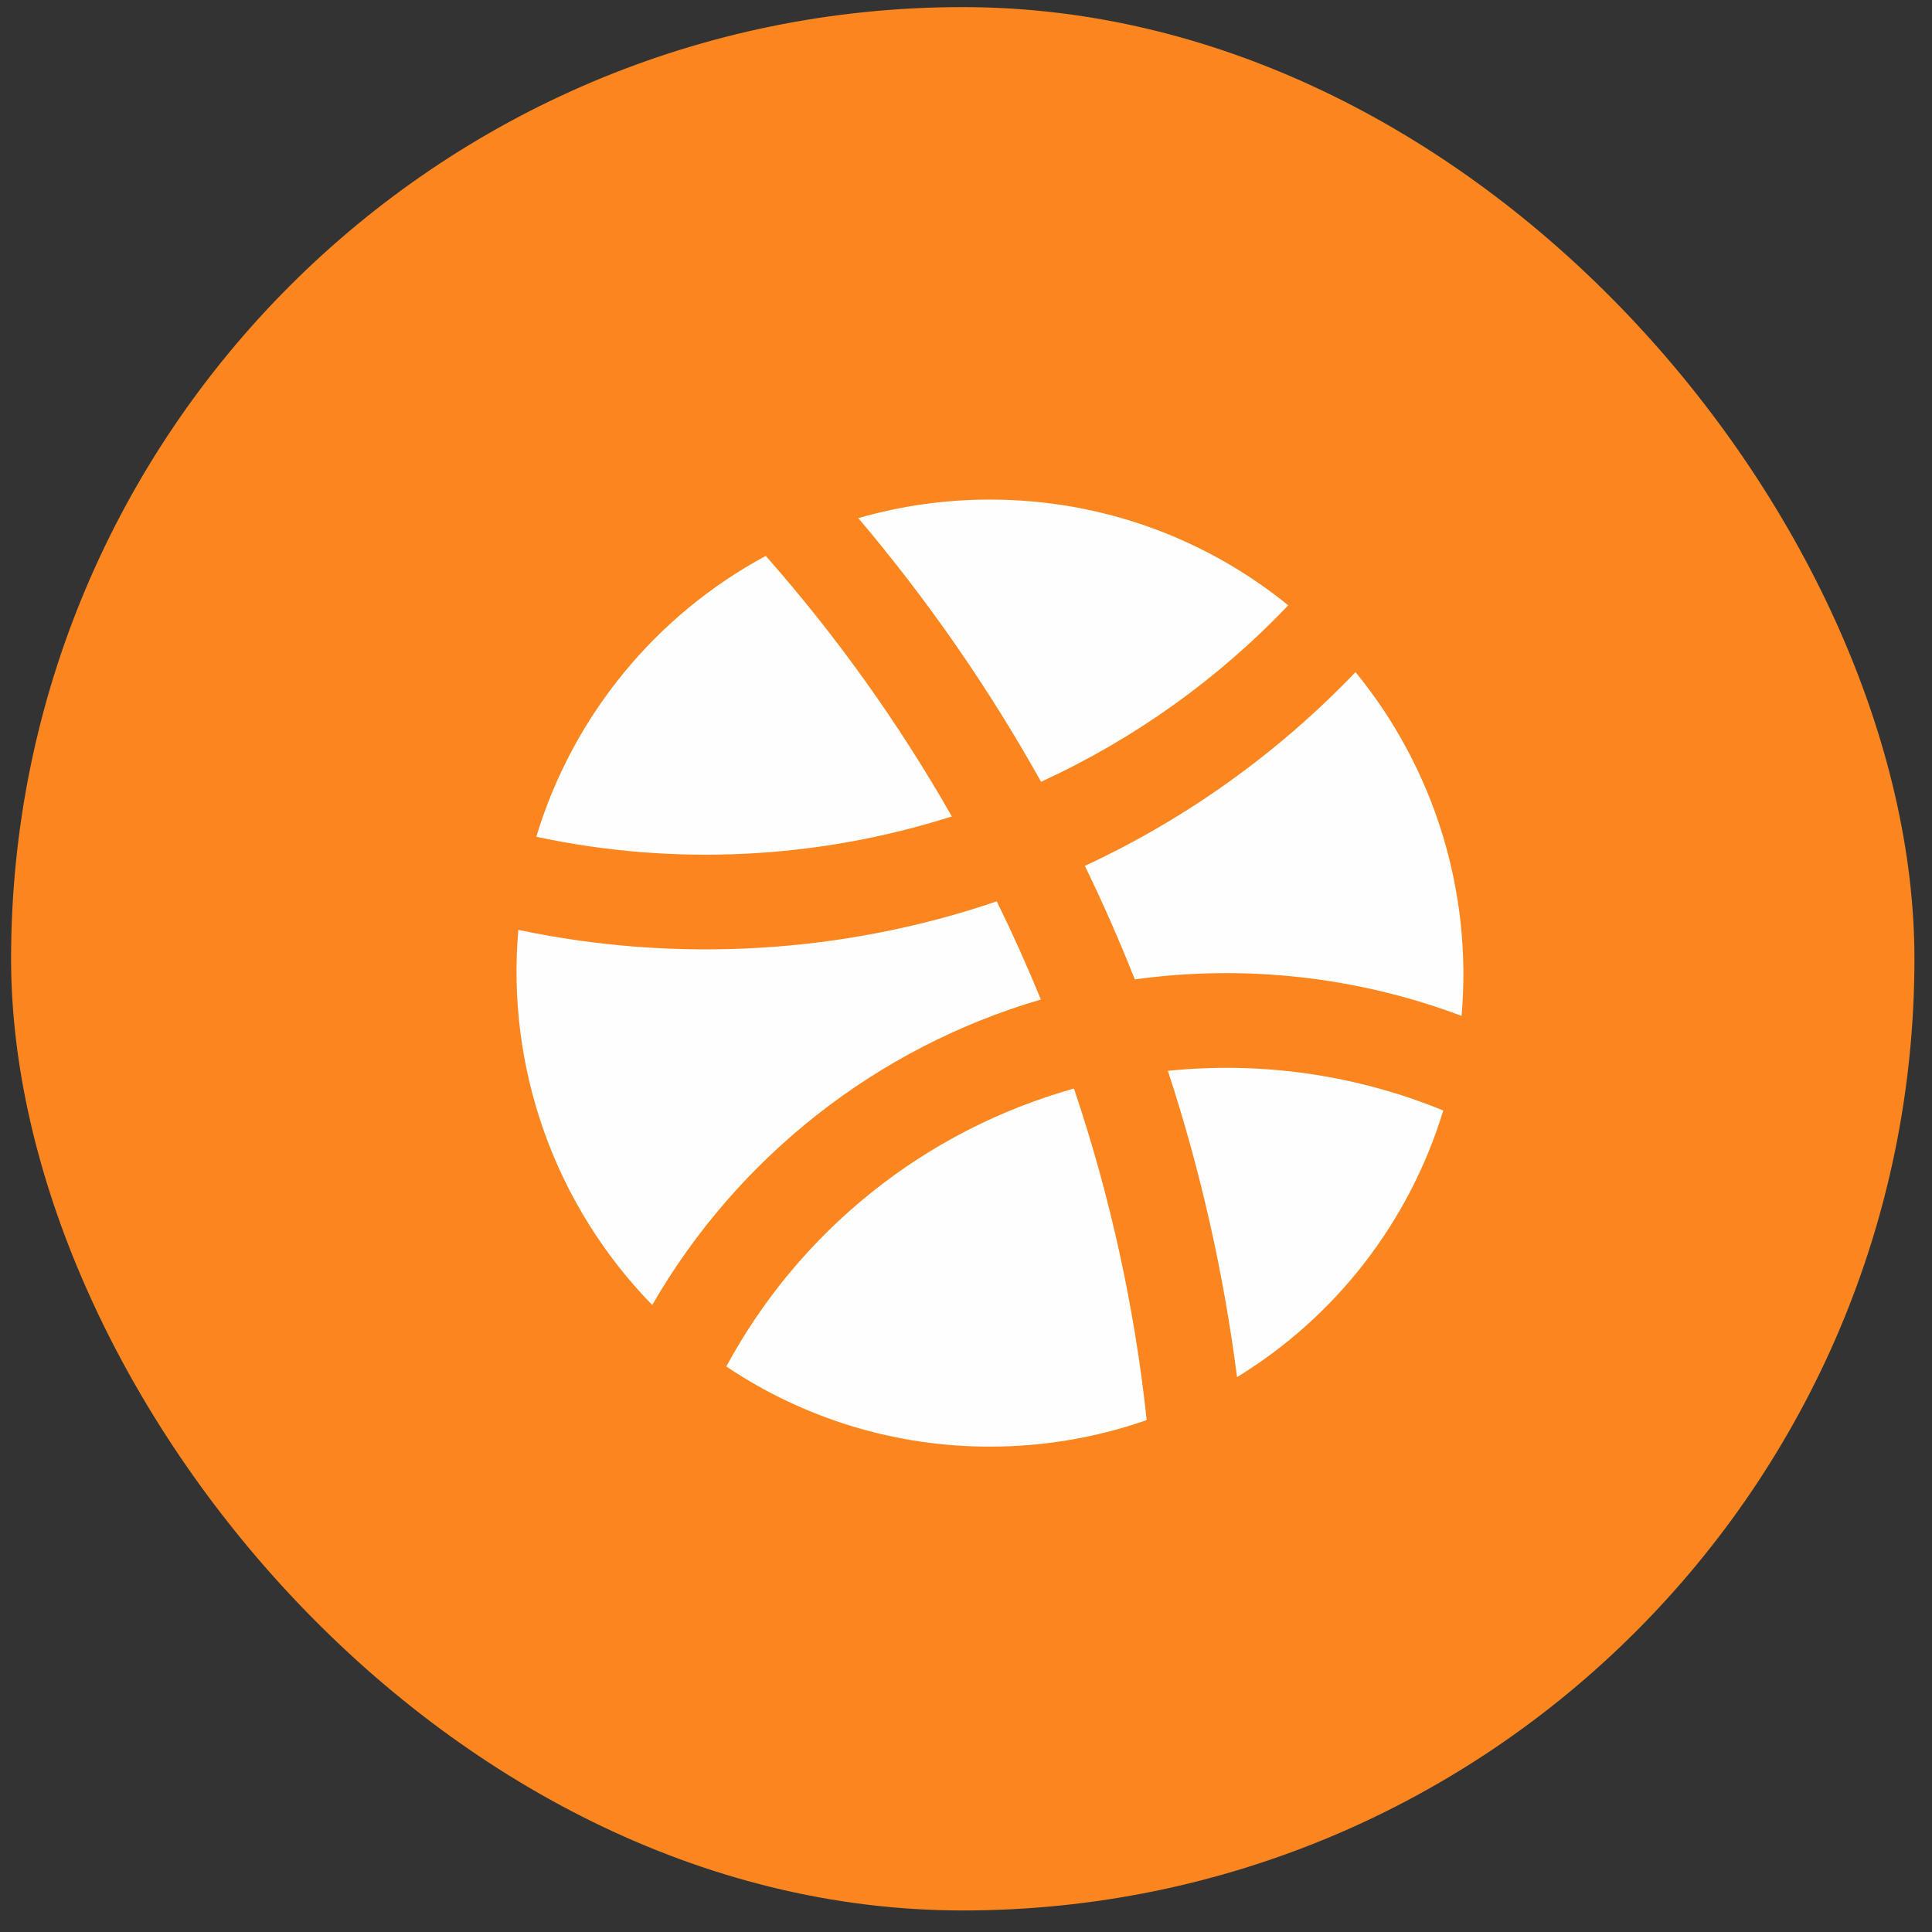 <svg width="34" height="34" viewBox="0 0 34 34" fill="none" xmlns="http://www.w3.org/2000/svg">
<rect x="0" y="0" width="34" height="34" fill="#333333" stroke="none"/>
<rect x="0.195" y="0.125" width="33.496" height="33.496" rx="16.748" fill="#FB861F"/>
<path d="M18.9 19.157C19.538 21.049 19.967 23.005 20.18 24.991C19.293 25.301 18.36 25.459 17.421 25.458C15.769 25.461 14.153 24.97 12.782 24.048C13.421 22.864 14.292 21.821 15.343 20.98C16.394 20.14 17.603 19.52 18.899 19.157L18.9 19.157ZM25.399 19.543C24.804 21.498 23.513 23.168 21.77 24.235C21.535 22.404 21.128 20.599 20.553 18.845C22.201 18.675 23.866 18.915 25.399 19.543ZM17.542 15.862C17.819 16.428 18.078 17.004 18.317 17.59C15.431 18.435 12.981 20.361 11.478 22.966C10.633 22.1 9.985 21.062 9.578 19.922C9.172 18.783 9.016 17.569 9.122 16.364C11.908 16.954 14.847 16.782 17.542 15.862ZM23.855 11.828C25.243 13.524 25.913 15.695 25.721 17.878C23.888 17.188 21.911 16.968 19.971 17.236C19.703 16.56 19.41 15.893 19.092 15.238C20.878 14.408 22.493 13.251 23.855 11.828ZM13.476 9.783C14.722 11.195 15.819 12.732 16.751 14.368C14.386 15.121 11.865 15.245 9.438 14.726C10.077 12.609 11.529 10.832 13.476 9.783ZM17.421 8.792C19.411 8.792 21.239 9.489 22.671 10.653C21.431 11.955 19.955 13.008 18.321 13.758C17.402 12.111 16.324 10.557 15.105 9.118C15.858 8.901 16.637 8.791 17.421 8.792Z" fill="#FEFEFE"/>
</svg>
